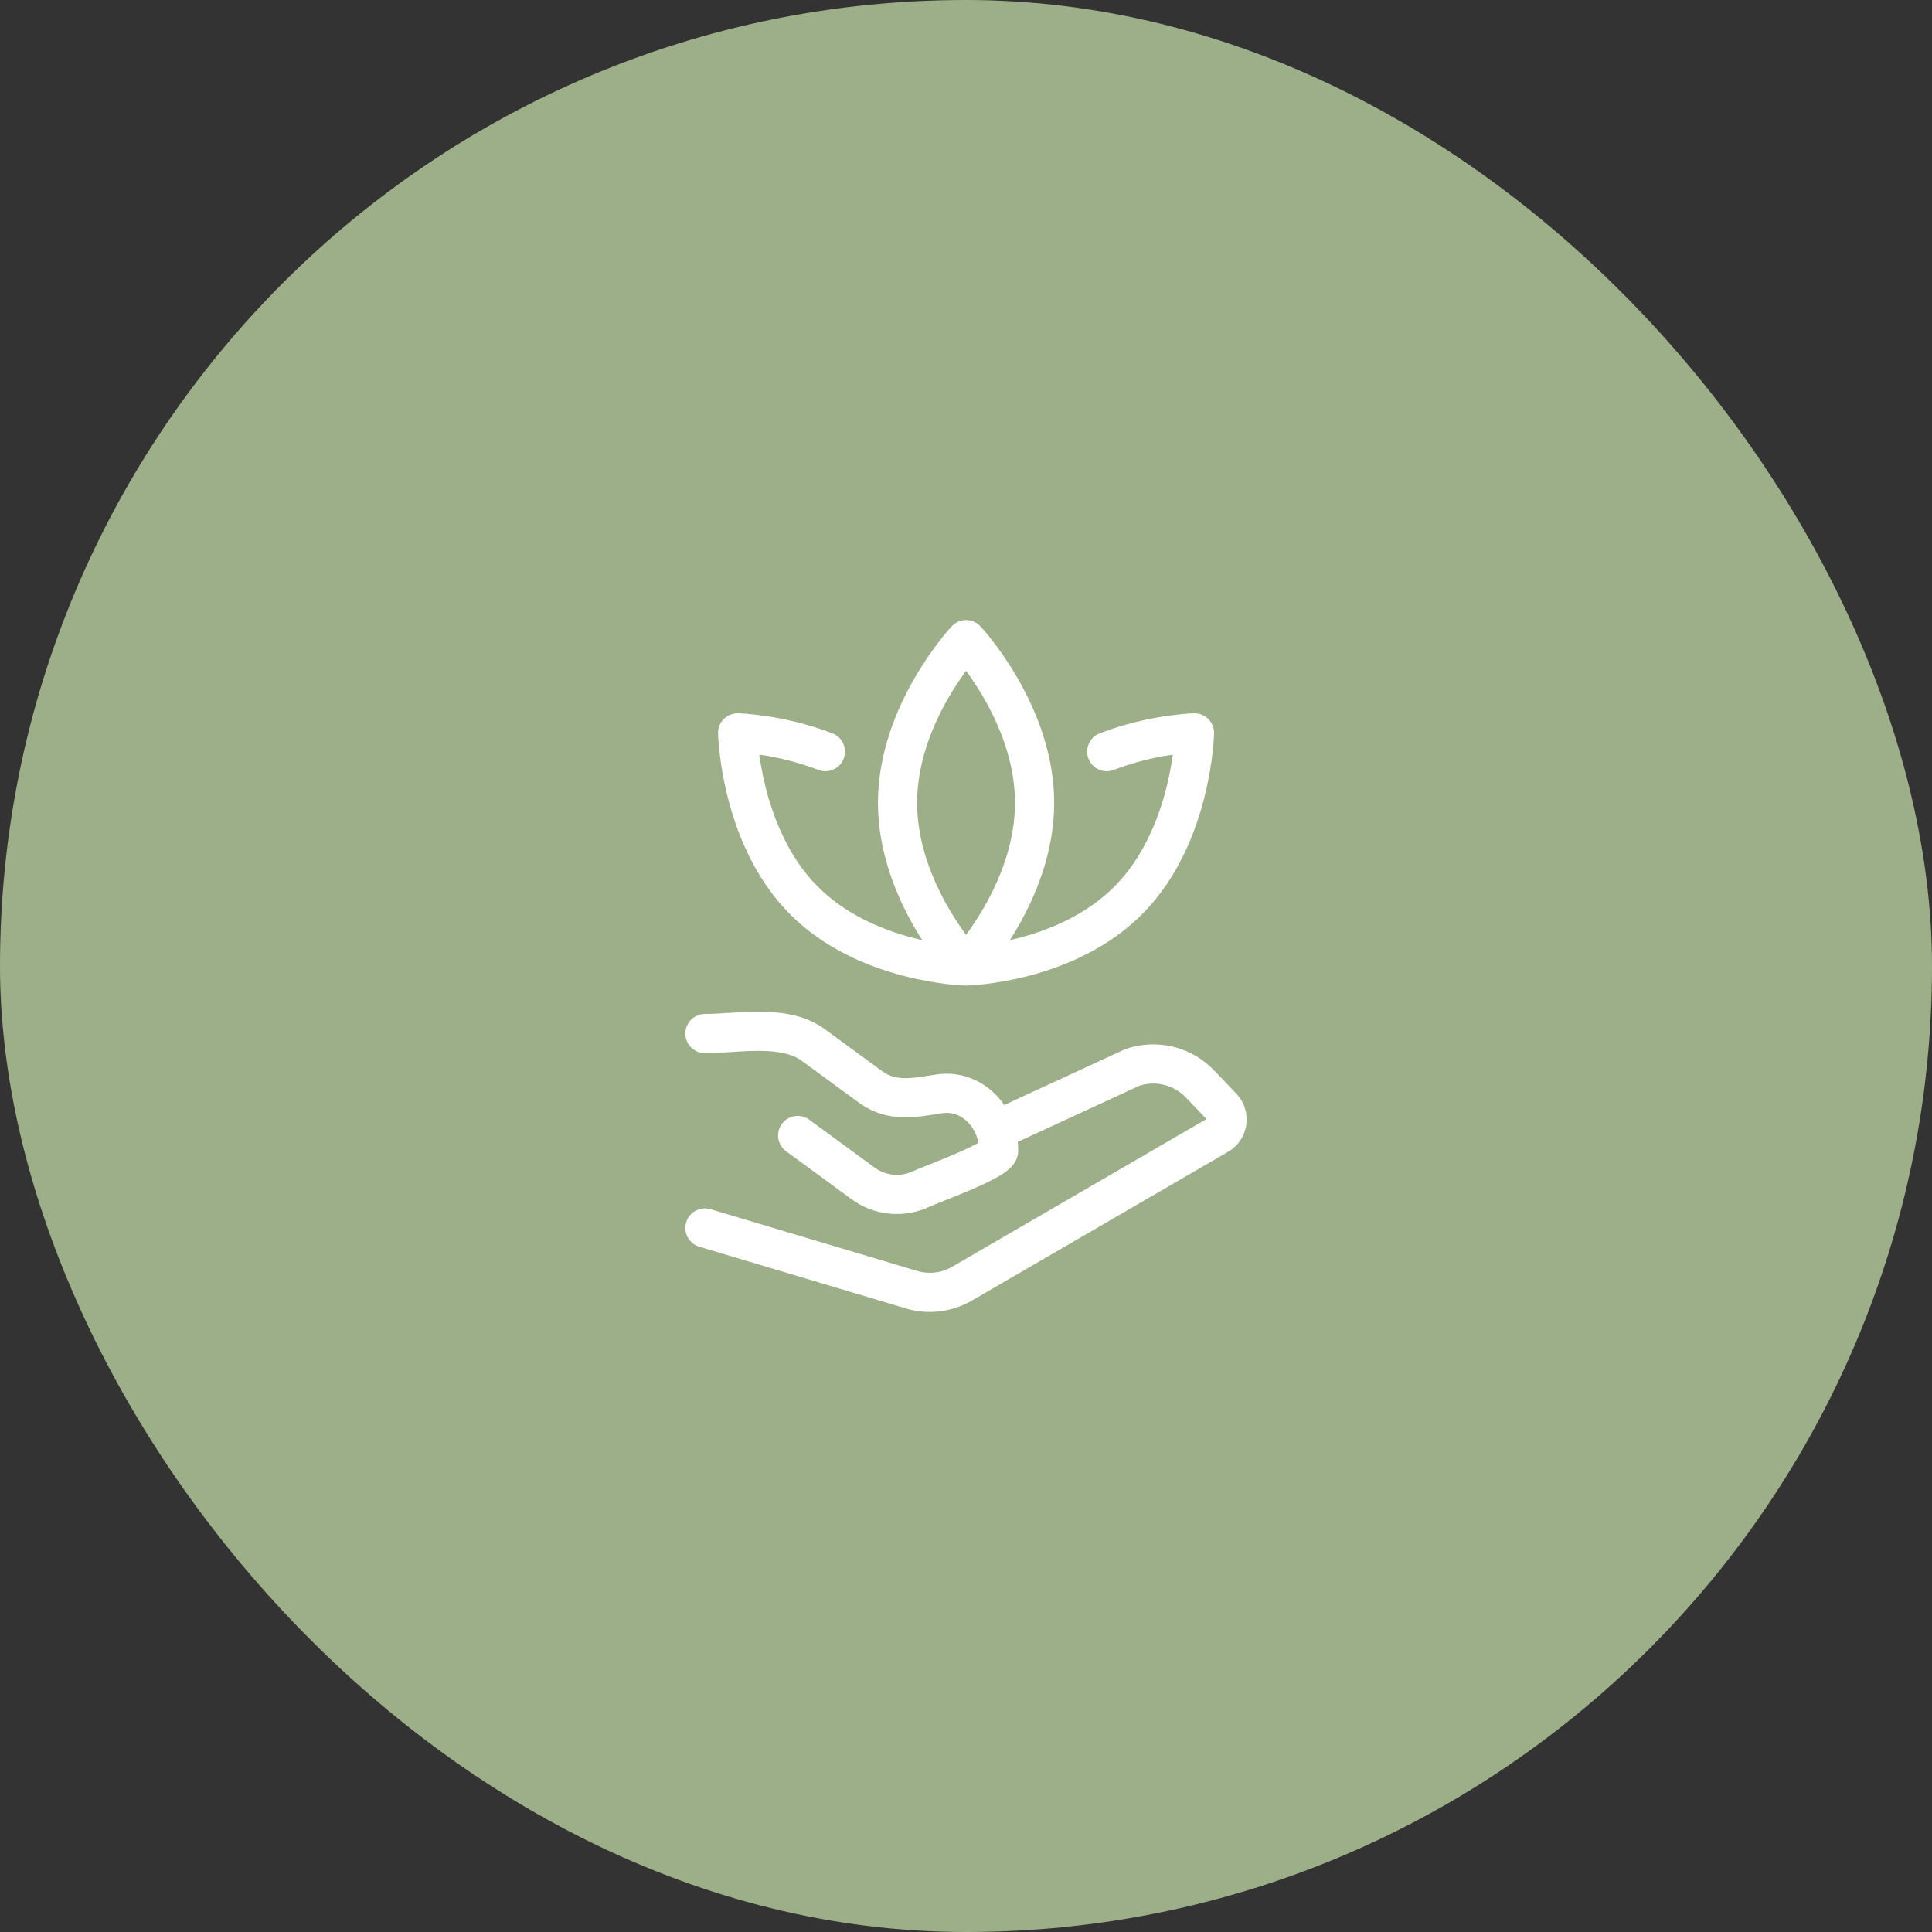 <svg width="74" height="74" viewBox="0 0 74 74" fill="none" xmlns="http://www.w3.org/2000/svg">
<rect x="0" y="0" width="74" height="74" fill="#333333" stroke="none"/>
<rect width="74" height="74" rx="37" fill="#9CAF88"/>
<path d="M27 39.587C28.269 39.587 30.039 39.21 31.15 40.025L33.352 41.637C34.171 42.237 35.057 42.04 35.971 41.897C37.174 41.709 38.25 42.735 38.25 44.07C38.25 44.435 35.659 45.364 35.285 45.54C34.925 45.71 34.526 45.779 34.13 45.739C33.734 45.699 33.356 45.551 33.038 45.312L30.552 43.491" stroke="white" stroke-width="1.5" stroke-linecap="round" stroke-linejoin="round"/>
<path d="M38.25 43.25L43.364 40.888C43.815 40.732 44.301 40.709 44.764 40.824C45.228 40.938 45.648 41.184 45.975 41.531L46.812 42.407C47.112 42.72 47.042 43.248 46.671 43.462L36.854 49.164C36.564 49.334 36.242 49.442 35.908 49.482C35.574 49.523 35.236 49.494 34.914 49.398L27 47.034M37.002 37C37.002 37 39.627 34.201 39.627 30.75C39.627 27.299 37.002 24.5 37.002 24.5C37.002 24.5 34.377 27.299 34.377 30.75C34.377 34.201 37.002 37 37.002 37ZM37.002 37C37.002 37 40.836 36.915 43.252 34.45C45.669 31.984 45.752 28.071 45.752 28.071C45.752 28.071 44.165 28.106 42.39 28.789M37.002 37C37.002 37 33.169 36.915 30.753 34.45C28.336 31.984 28.253 28.071 28.253 28.071C28.253 28.071 29.84 28.106 31.615 28.789" stroke="white" stroke-width="1.5" stroke-linecap="round" stroke-linejoin="round"/>
</svg>
